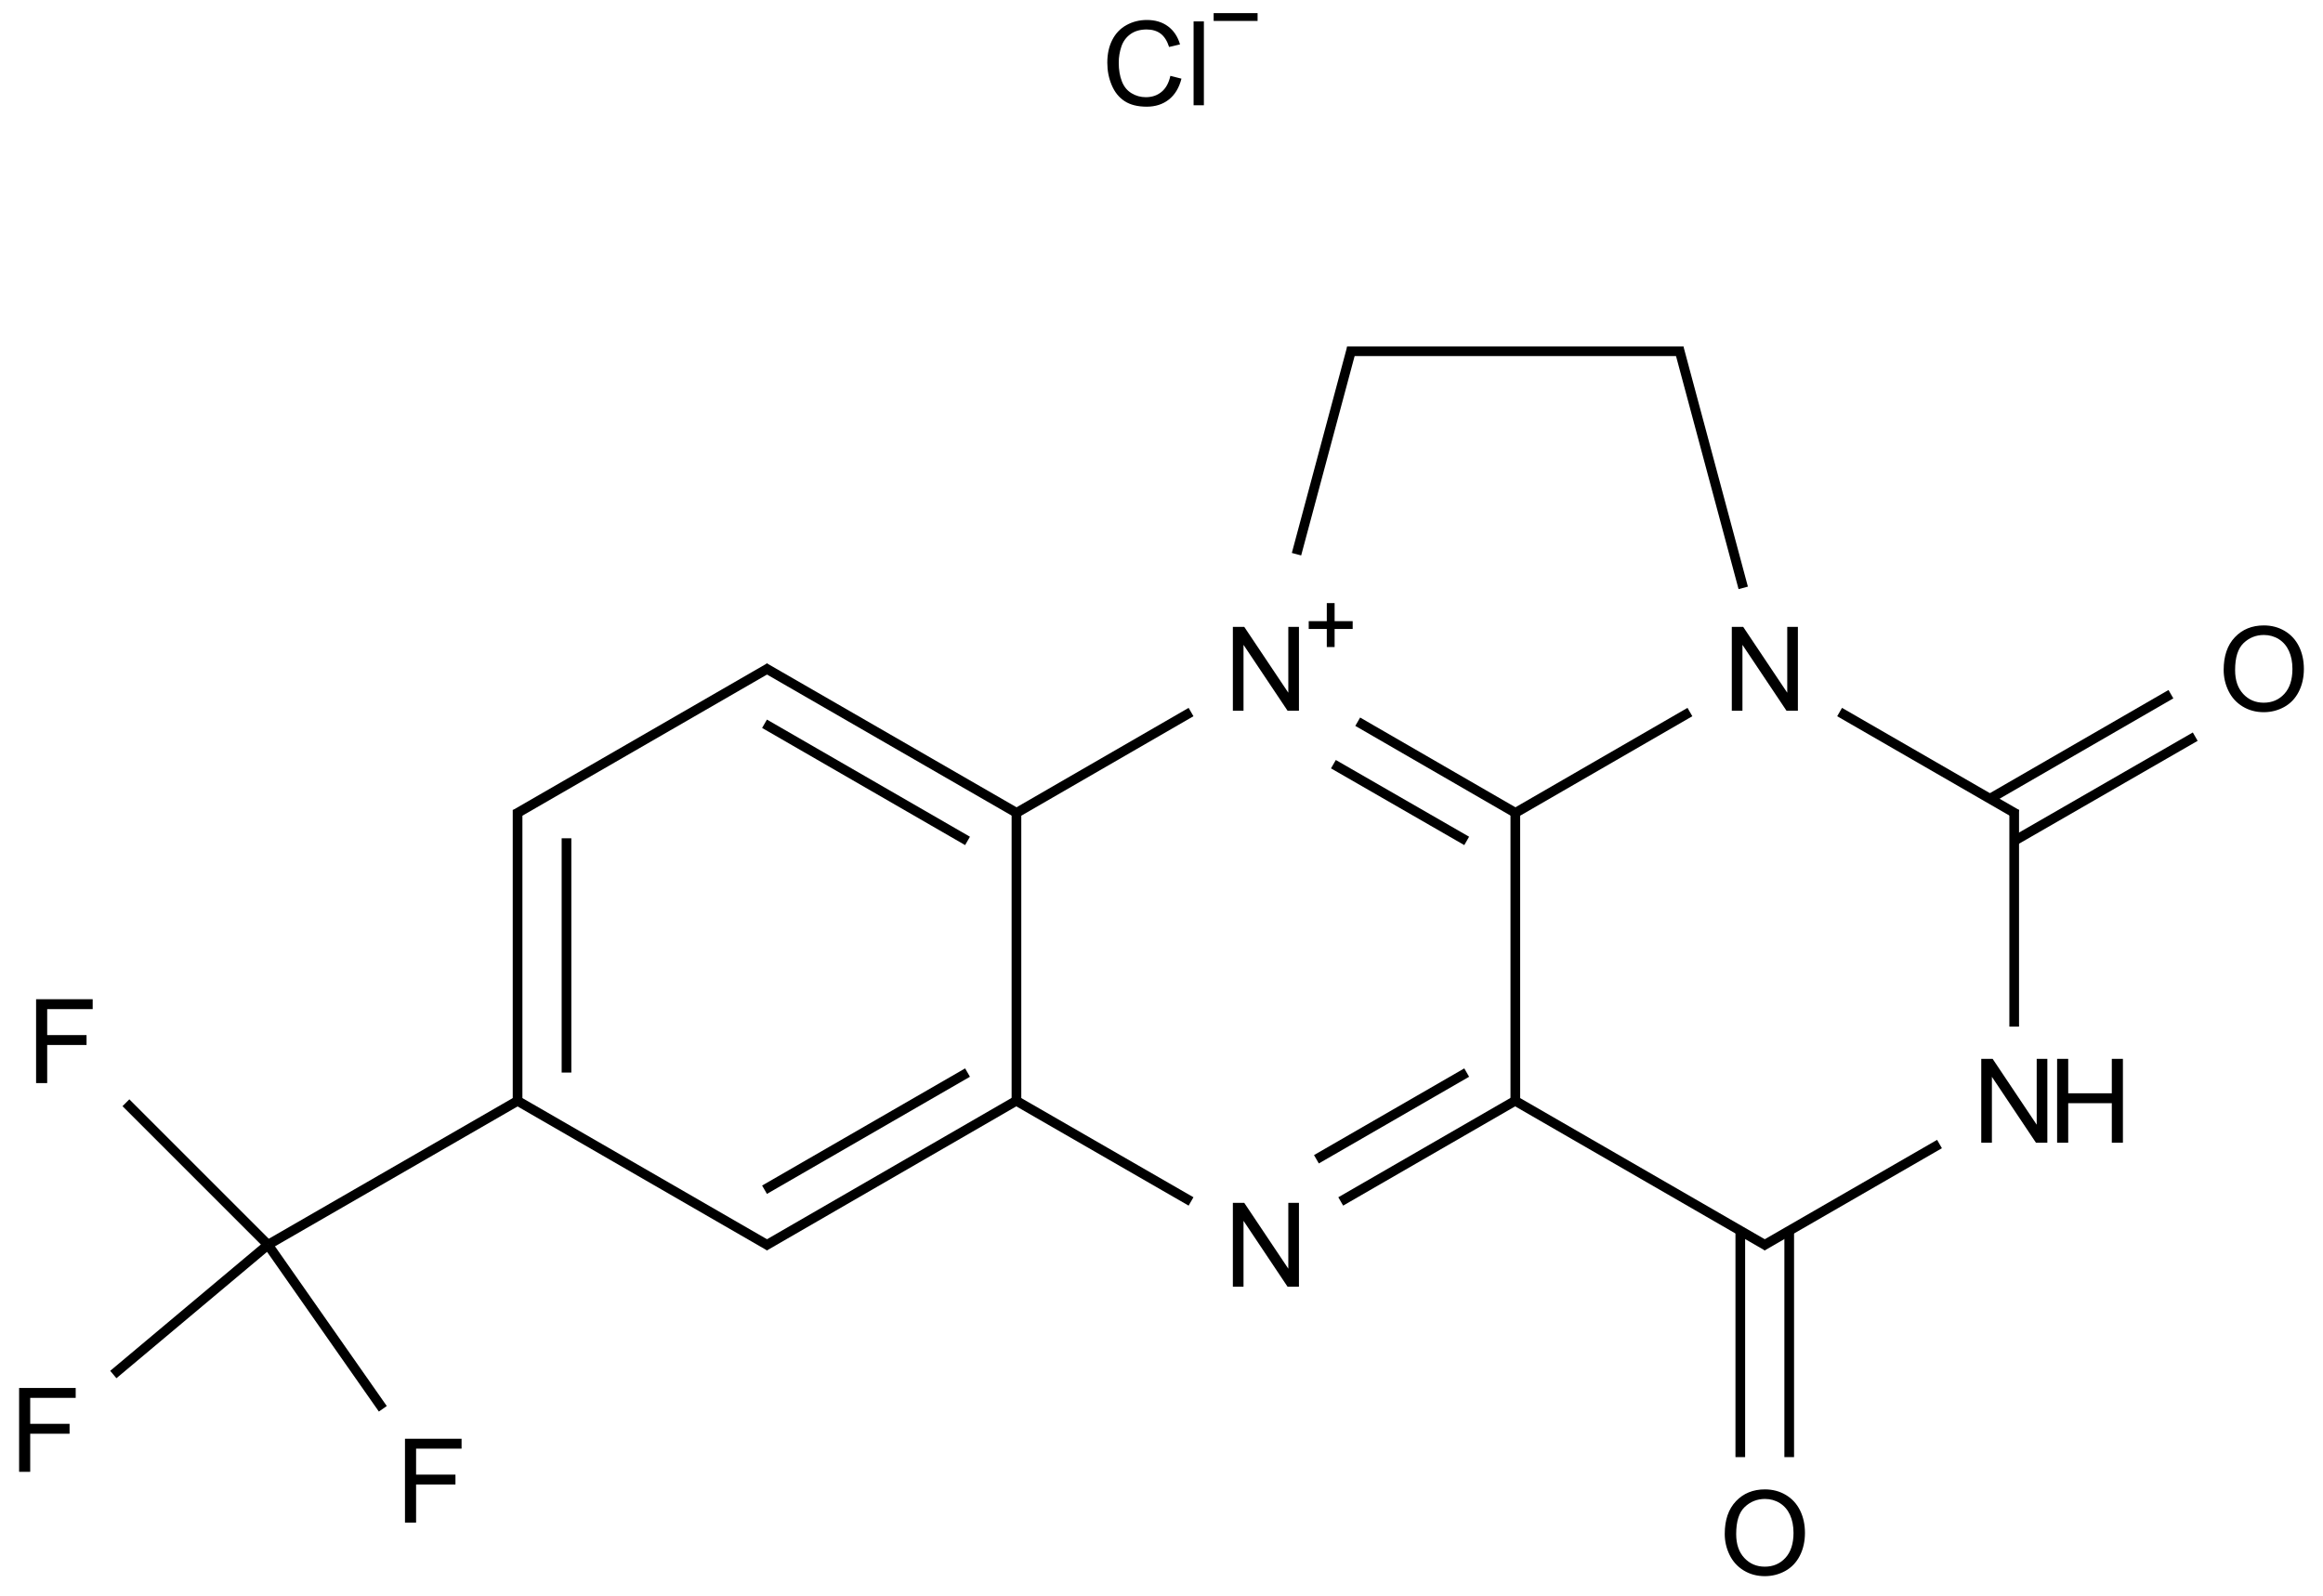 <?xml version="1.0" encoding="UTF-8"?>
<svg xmlns="http://www.w3.org/2000/svg" xmlns:xlink="http://www.w3.org/1999/xlink" width="793" height="545" viewBox="0 0 793 545">
<defs>
<g>
<g id="glyph-0-0">
<path d="M 5 0 L 5 -25 L 25 -25 L 25 0 Z M 5.625 -0.625 L 24.375 -0.625 L 24.375 -24.375 L 5.625 -24.375 Z M 5.625 -0.625 "/>
</g>
<g id="glyph-0-1">
<path d="M 3.047 0 L 3.047 -28.633 L 6.934 -28.633 L 21.973 -6.152 L 21.973 -28.633 L 25.605 -28.633 L 25.605 0 L 21.719 0 L 6.68 -22.5 L 6.68 0 Z M 3.047 0 "/>
</g>
<g id="glyph-0-2">
<path d="M 3.203 0 L 3.203 -28.633 L 6.992 -28.633 L 6.992 -16.875 L 21.875 -16.875 L 21.875 -28.633 L 25.664 -28.633 L 25.664 0 L 21.875 0 L 21.875 -13.496 L 6.992 -13.496 L 6.992 0 Z M 3.203 0 "/>
</g>
<g id="glyph-0-3">
<path d="M 1.934 -13.945 C 1.934 -18.695 3.207 -22.414 5.762 -25.105 C 8.309 -27.793 11.605 -29.137 15.645 -29.141 C 18.285 -29.137 20.668 -28.508 22.793 -27.246 C 24.914 -25.98 26.531 -24.219 27.645 -21.961 C 28.758 -19.703 29.312 -17.141 29.316 -14.277 C 29.312 -11.371 28.727 -8.773 27.559 -6.484 C 26.383 -4.191 24.723 -2.457 22.578 -1.277 C 20.426 -0.102 18.109 0.484 15.625 0.488 C 12.926 0.484 10.516 -0.164 8.398 -1.465 C 6.273 -2.766 4.668 -4.543 3.574 -6.797 C 2.48 -9.047 1.934 -11.43 1.934 -13.945 Z M 5.84 -13.887 C 5.836 -10.434 6.762 -7.715 8.621 -5.73 C 10.473 -3.746 12.801 -2.754 15.605 -2.754 C 18.453 -2.754 20.801 -3.754 22.645 -5.762 C 24.484 -7.762 25.406 -10.609 25.41 -14.297 C 25.406 -16.625 25.012 -18.656 24.227 -20.398 C 23.438 -22.133 22.285 -23.48 20.77 -24.441 C 19.25 -25.395 17.547 -25.875 15.664 -25.879 C 12.977 -25.875 10.668 -24.953 8.738 -23.113 C 6.801 -21.27 5.836 -18.195 5.84 -13.887 Z M 5.84 -13.887 "/>
</g>
<g id="glyph-0-4">
<path d="M 23.516 -10.039 L 27.305 -9.082 C 26.508 -5.969 25.078 -3.594 23.016 -1.961 C 20.953 -0.328 18.43 0.484 15.449 0.488 C 12.359 0.484 9.848 -0.141 7.918 -1.395 C 5.98 -2.652 4.512 -4.473 3.504 -6.855 C 2.496 -9.238 1.992 -11.797 1.992 -14.531 C 1.992 -17.512 2.559 -20.109 3.699 -22.332 C 4.836 -24.551 6.457 -26.238 8.562 -27.391 C 10.664 -28.543 12.98 -29.121 15.508 -29.121 C 18.371 -29.121 20.781 -28.391 22.734 -26.934 C 24.688 -25.473 26.047 -23.422 26.816 -20.781 L 23.086 -19.902 C 22.422 -21.984 21.457 -23.5 20.195 -24.453 C 18.93 -25.398 17.34 -25.875 15.43 -25.879 C 13.227 -25.875 11.387 -25.348 9.91 -24.297 C 8.43 -23.238 7.395 -21.82 6.797 -20.047 C 6.195 -18.266 5.895 -16.434 5.898 -14.551 C 5.895 -12.113 6.25 -9.988 6.961 -8.172 C 7.672 -6.355 8.773 -5 10.273 -4.102 C 11.766 -3.203 13.387 -2.754 15.137 -2.754 C 17.254 -2.754 19.051 -3.363 20.527 -4.59 C 21.996 -5.809 22.992 -7.625 23.516 -10.039 Z M 23.516 -10.039 "/>
</g>
<g id="glyph-0-5">
<path d="M 2.559 0 L 2.559 -28.633 L 6.074 -28.633 L 6.074 0 Z M 2.559 0 "/>
</g>
<g id="glyph-0-6">
<path d="M 3.281 0 L 3.281 -28.633 L 22.598 -28.633 L 22.598 -25.254 L 7.07 -25.254 L 7.07 -16.387 L 20.508 -16.387 L 20.508 -13.008 L 7.07 -13.008 L 7.07 0 Z M 3.281 0 "/>
</g>
</g>
</defs>
<path fill="none" stroke-width="0.033" stroke-linecap="butt" stroke-linejoin="miter" stroke="rgb(0%, 0%, 0%)" stroke-opacity="1" stroke-miterlimit="10" d="M 5.011 2.559 L 4.473 2.248 " transform="matrix(100, 0, 0, 100, 16.184, 21.627)"/>
<path fill="none" stroke-width="0.033" stroke-linecap="butt" stroke-linejoin="miter" stroke="rgb(0%, 0%, 0%)" stroke-opacity="1" stroke-miterlimit="10" d="M 4.845 2.655 L 4.39 2.393 " transform="matrix(100, 0, 0, 100, 16.184, 21.627)"/>
<path fill="none" stroke-width="0.033" stroke-linecap="butt" stroke-linejoin="miter" stroke="rgb(0%, 0%, 0%)" stroke-opacity="1" stroke-miterlimit="10" d="M 5.607 2.215 L 5.003 2.564 " transform="matrix(100, 0, 0, 100, 16.184, 21.627)"/>
<path fill="none" stroke-width="0.033" stroke-linecap="butt" stroke-linejoin="miter" stroke="rgb(0%, 0%, 0%)" stroke-opacity="1" stroke-miterlimit="10" d="M 5.011 3.552 L 5.011 2.549 " transform="matrix(100, 0, 0, 100, 16.184, 21.627)"/>
<path fill="none" stroke-width="0.033" stroke-linecap="butt" stroke-linejoin="miter" stroke="rgb(0%, 0%, 0%)" stroke-opacity="1" stroke-miterlimit="10" d="M 6.723 2.564 L 6.118 2.215 " transform="matrix(100, 0, 0, 100, 16.184, 21.627)"/>
<path fill="none" stroke-width="0.033" stroke-linecap="butt" stroke-linejoin="miter" stroke="rgb(0%, 0%, 0%)" stroke-opacity="1" stroke-miterlimit="10" d="M 6.459 3.69 L 5.854 4.039 " transform="matrix(100, 0, 0, 100, 16.184, 21.627)"/>
<path fill="none" stroke-width="0.033" stroke-linecap="butt" stroke-linejoin="miter" stroke="rgb(0%, 0%, 0%)" stroke-opacity="1" stroke-miterlimit="10" d="M 5.871 4.039 L 5.003 3.538 " transform="matrix(100, 0, 0, 100, 16.184, 21.627)"/>
<path fill="none" stroke-width="0.033" stroke-linecap="butt" stroke-linejoin="miter" stroke="rgb(0%, 0%, 0%)" stroke-opacity="1" stroke-miterlimit="10" d="M 3.904 3.886 L 3.3 3.538 " transform="matrix(100, 0, 0, 100, 16.184, 21.627)"/>
<path fill="none" stroke-width="0.033" stroke-linecap="butt" stroke-linejoin="miter" stroke="rgb(0%, 0%, 0%)" stroke-opacity="1" stroke-miterlimit="10" d="M 3.3 2.564 L 3.904 2.215 " transform="matrix(100, 0, 0, 100, 16.184, 21.627)"/>
<path fill="none" stroke-width="0.033" stroke-linecap="butt" stroke-linejoin="miter" stroke="rgb(0%, 0%, 0%)" stroke-opacity="1" stroke-miterlimit="10" d="M 3.308 3.552 L 3.308 2.549 " transform="matrix(100, 0, 0, 100, 16.184, 21.627)"/>
<path fill="none" stroke-width="0.033" stroke-linecap="butt" stroke-linejoin="miter" stroke="rgb(0%, 0%, 0%)" stroke-opacity="1" stroke-miterlimit="10" d="M 0.753 4.034 L 1.613 3.538 " transform="matrix(100, 0, 0, 100, 16.184, 21.627)"/>
<path fill="none" stroke-width="0.033" stroke-linecap="butt" stroke-linejoin="miter" stroke="rgb(0%, 0%, 0%)" stroke-opacity="1" stroke-miterlimit="10" d="M 4.453 0.971 L 4.264 1.676 " transform="matrix(100, 0, 0, 100, 16.184, 21.627)"/>
<path fill="none" stroke-width="0.033" stroke-linecap="butt" stroke-linejoin="miter" stroke="rgb(0%, 0%, 0%)" stroke-opacity="1" stroke-miterlimit="10" d="M 5.585 0.983 L 4.437 0.983 " transform="matrix(100, 0, 0, 100, 16.184, 21.627)"/>
<path fill="none" stroke-width="0.033" stroke-linecap="butt" stroke-linejoin="miter" stroke="rgb(0%, 0%, 0%)" stroke-opacity="1" stroke-miterlimit="10" d="M 1.605 3.542 L 1.605 2.549 " transform="matrix(100, 0, 0, 100, 16.184, 21.627)"/>
<path fill="none" stroke-width="0.033" stroke-linecap="butt" stroke-linejoin="miter" stroke="rgb(0%, 0%, 0%)" stroke-opacity="1" stroke-miterlimit="10" d="M 1.772 3.446 L 1.772 2.646 " transform="matrix(100, 0, 0, 100, 16.184, 21.627)"/>
<path fill="none" stroke-width="0.033" stroke-linecap="butt" stroke-linejoin="miter" stroke="rgb(0%, 0%, 0%)" stroke-opacity="1" stroke-miterlimit="10" d="M 2.448 4.039 L 3.308 3.542 " transform="matrix(100, 0, 0, 100, 16.184, 21.627)"/>
<path fill="none" stroke-width="0.033" stroke-linecap="butt" stroke-linejoin="miter" stroke="rgb(0%, 0%, 0%)" stroke-opacity="1" stroke-miterlimit="10" d="M 2.448 3.846 L 3.141 3.446 " transform="matrix(100, 0, 0, 100, 16.184, 21.627)"/>
<path fill="none" stroke-width="0.033" stroke-linecap="butt" stroke-linejoin="miter" stroke="rgb(0%, 0%, 0%)" stroke-opacity="1" stroke-miterlimit="10" d="M 2.448 2.063 L 3.308 2.559 " transform="matrix(100, 0, 0, 100, 16.184, 21.627)"/>
<path fill="none" stroke-width="0.033" stroke-linecap="butt" stroke-linejoin="miter" stroke="rgb(0%, 0%, 0%)" stroke-opacity="1" stroke-miterlimit="10" d="M 2.448 2.255 L 3.141 2.655 " transform="matrix(100, 0, 0, 100, 16.184, 21.627)"/>
<path fill="none" stroke-width="0.033" stroke-linecap="butt" stroke-linejoin="miter" stroke="rgb(0%, 0%, 0%)" stroke-opacity="1" stroke-miterlimit="10" d="M 7.249 2.154 L 6.631 2.511 " transform="matrix(100, 0, 0, 100, 16.184, 21.627)"/>
<path fill="none" stroke-width="0.033" stroke-linecap="butt" stroke-linejoin="miter" stroke="rgb(0%, 0%, 0%)" stroke-opacity="1" stroke-miterlimit="10" d="M 7.332 2.299 L 6.714 2.655 " transform="matrix(100, 0, 0, 100, 16.184, 21.627)"/>
<path fill="none" stroke-width="0.033" stroke-linecap="butt" stroke-linejoin="miter" stroke="rgb(0%, 0%, 0%)" stroke-opacity="1" stroke-miterlimit="10" d="M 5.946 4.759 L 5.946 3.986 " transform="matrix(100, 0, 0, 100, 16.184, 21.627)"/>
<path fill="none" stroke-width="0.033" stroke-linecap="butt" stroke-linejoin="miter" stroke="rgb(0%, 0%, 0%)" stroke-opacity="1" stroke-miterlimit="10" d="M 5.779 4.759 L 5.779 3.986 " transform="matrix(100, 0, 0, 100, 16.184, 21.627)"/>
<path fill="none" stroke-width="0.033" stroke-linecap="butt" stroke-linejoin="miter" stroke="rgb(0%, 0%, 0%)" stroke-opacity="1" stroke-miterlimit="10" d="M 1.597 2.564 L 2.465 2.063 " transform="matrix(100, 0, 0, 100, 16.184, 21.627)"/>
<path fill="none" stroke-width="0.033" stroke-linecap="butt" stroke-linejoin="miter" stroke="rgb(0%, 0%, 0%)" stroke-opacity="1" stroke-miterlimit="10" d="M 0.268 3.549 L 0.753 4.034 " transform="matrix(100, 0, 0, 100, 16.184, 21.627)"/>
<path fill="none" stroke-width="0.033" stroke-linecap="butt" stroke-linejoin="miter" stroke="rgb(0%, 0%, 0%)" stroke-opacity="1" stroke-miterlimit="10" d="M 0.225 4.477 L 0.753 4.034 " transform="matrix(100, 0, 0, 100, 16.184, 21.627)"/>
<path fill="none" stroke-width="0.033" stroke-linecap="butt" stroke-linejoin="miter" stroke="rgb(0%, 0%, 0%)" stroke-opacity="1" stroke-miterlimit="10" d="M 1.145 4.594 L 0.753 4.034 " transform="matrix(100, 0, 0, 100, 16.184, 21.627)"/>
<path fill="none" stroke-width="0.033" stroke-linecap="butt" stroke-linejoin="miter" stroke="rgb(0%, 0%, 0%)" stroke-opacity="1" stroke-miterlimit="10" d="M 5.789 1.791 L 5.569 0.971 " transform="matrix(100, 0, 0, 100, 16.184, 21.627)"/>
<path fill="none" stroke-width="0.033" stroke-linecap="butt" stroke-linejoin="miter" stroke="rgb(0%, 0%, 0%)" stroke-opacity="1" stroke-miterlimit="10" d="M 1.597 3.538 L 2.465 4.039 " transform="matrix(100, 0, 0, 100, 16.184, 21.627)"/>
<path fill="none" stroke-width="0.033" stroke-linecap="butt" stroke-linejoin="miter" stroke="rgb(0%, 0%, 0%)" stroke-opacity="1" stroke-miterlimit="10" d="M 4.415 3.886 L 5.011 3.542 " transform="matrix(100, 0, 0, 100, 16.184, 21.627)"/>
<path fill="none" stroke-width="0.033" stroke-linecap="butt" stroke-linejoin="miter" stroke="rgb(0%, 0%, 0%)" stroke-opacity="1" stroke-miterlimit="10" d="M 4.332 3.742 L 4.845 3.446 " transform="matrix(100, 0, 0, 100, 16.184, 21.627)"/>
<path fill="none" stroke-width="0.033" stroke-linecap="butt" stroke-linejoin="miter" stroke="rgb(0%, 0%, 0%)" stroke-opacity="1" stroke-miterlimit="10" d="M 6.714 3.289 L 6.714 2.549 " transform="matrix(100, 0, 0, 100, 16.184, 21.627)"/>
<g fill="rgb(0%, 0%, 0%)" fill-opacity="1">
<use xlink:href="#glyph-0-1" x="417.816" y="242.676"/>
</g>
<path fill-rule="nonzero" fill="rgb(0%, 0%, 0%)" fill-opacity="1" d="M 446.758 212.094 L 452.926 212.094 L 452.926 205.926 L 455.594 205.926 L 455.594 212.094 L 461.762 212.094 L 461.762 214.762 L 455.594 214.762 L 455.594 220.93 L 452.926 220.93 L 452.926 214.762 L 446.758 214.762 "/>
<g fill="rgb(0%, 0%, 0%)" fill-opacity="1">
<use xlink:href="#glyph-0-1" x="588.137" y="242.676"/>
</g>
<g fill="rgb(0%, 0%, 0%)" fill-opacity="1">
<use xlink:href="#glyph-0-1" x="673.293" y="390.176"/>
</g>
<g fill="rgb(0%, 0%, 0%)" fill-opacity="1">
<use xlink:href="#glyph-0-2" x="699.031" y="390.176"/>
</g>
<g fill="rgb(0%, 0%, 0%)" fill-opacity="1">
<use xlink:href="#glyph-0-1" x="417.816" y="439.344"/>
</g>
<g fill="rgb(0%, 0%, 0%)" fill-opacity="1">
<use xlink:href="#glyph-0-3" x="757.156" y="242.688"/>
</g>
<g fill="rgb(0%, 0%, 0%)" fill-opacity="1">
<use xlink:href="#glyph-0-3" x="586.84" y="537.688"/>
</g>
<g fill="rgb(0%, 0%, 0%)" fill-opacity="1">
<use xlink:href="#glyph-0-4" x="376.008" y="35.941"/>
<use xlink:href="#glyph-0-5" x="404.895" y="35.941"/>
</g>
<path fill-rule="nonzero" fill="rgb(0%, 0%, 0%)" fill-opacity="1" d="M 414.301 4.48 L 429.301 4.48 L 429.301 7.148 L 414.301 7.148 "/>
<g fill="rgb(0%, 0%, 0%)" fill-opacity="1">
<use xlink:href="#glyph-0-6" x="9.039" y="369.816"/>
</g>
<g fill="rgb(0%, 0%, 0%)" fill-opacity="1">
<use xlink:href="#glyph-0-6" x="3.242" y="502.551"/>
</g>
<g fill="rgb(0%, 0%, 0%)" fill-opacity="1">
<use xlink:href="#glyph-0-6" x="134.969" y="519.891"/>
</g>
</svg>
